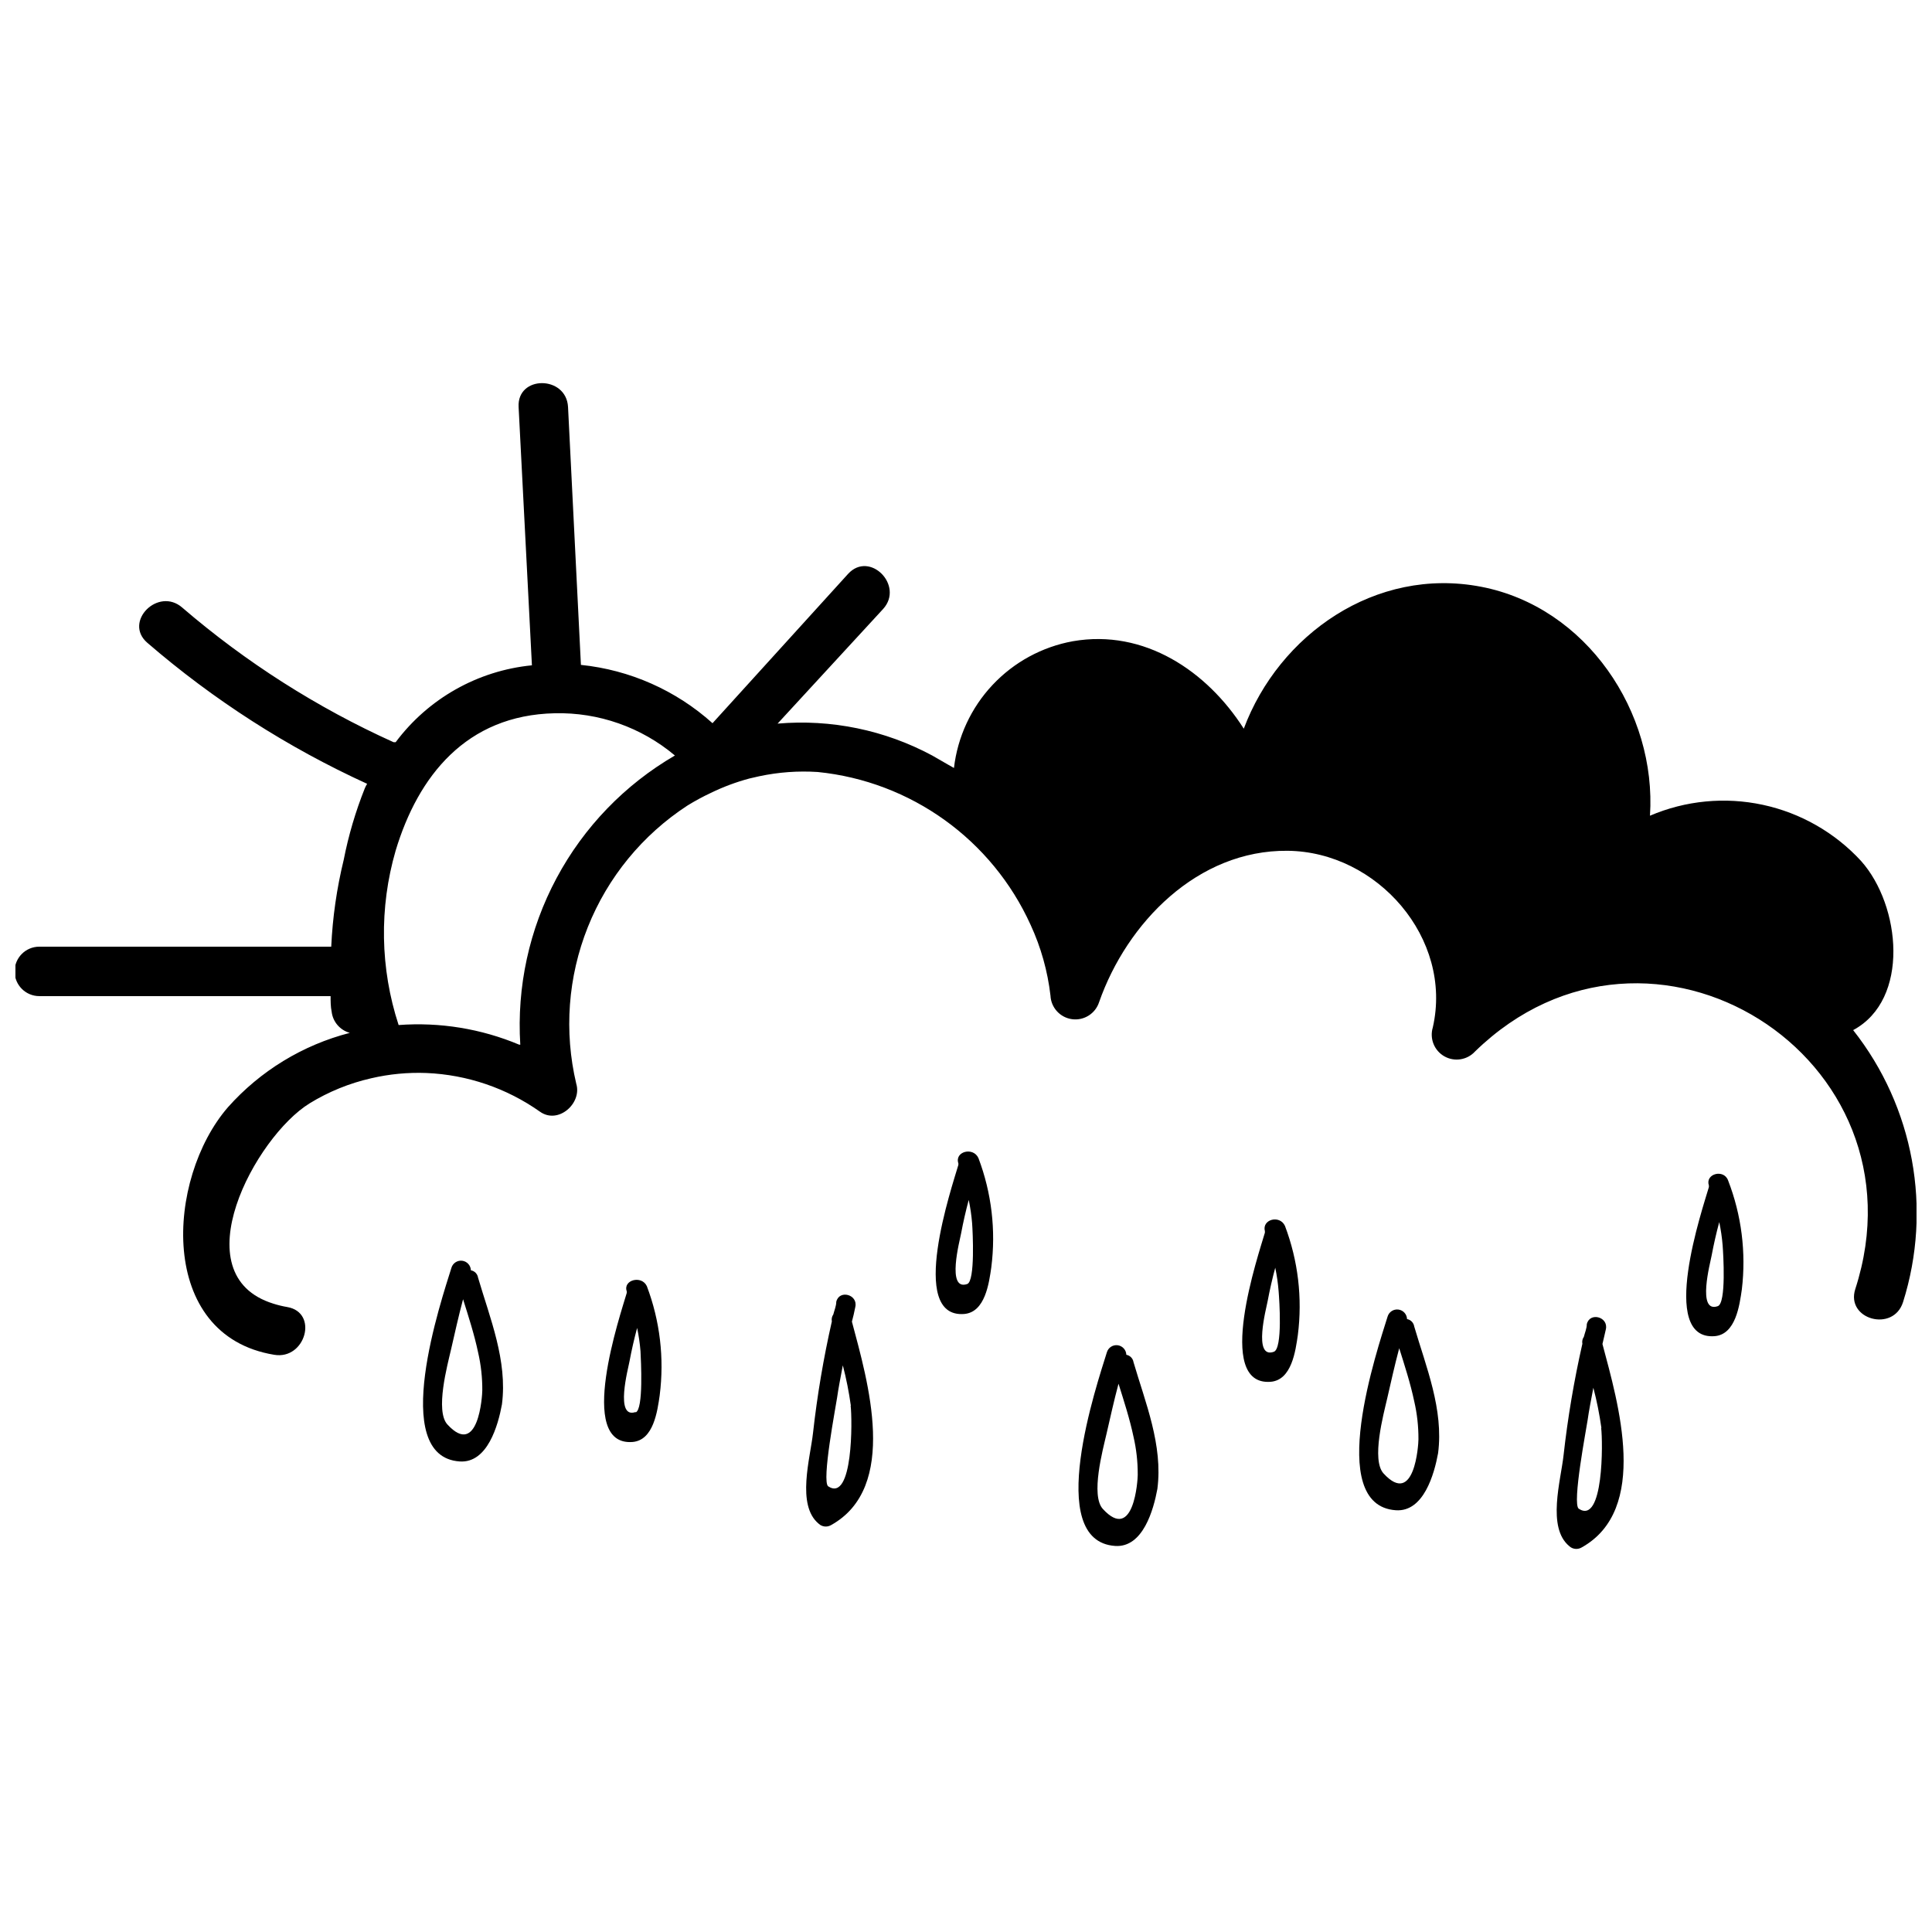 <?xml version="1.0" encoding="UTF-8"?>
<!-- The Best Svg Icon site in the world: iconSvg.co, Visit us! https://iconsvg.co -->
<svg width="800px" height="800px" version="1.1" viewBox="144 144 512 512" xmlns="http://www.w3.org/2000/svg">
 <defs>
  <clipPath id="a">
   <path d="m148.09 245h503.81v259h-503.81z"/>
  </clipPath>
 </defs>
 <g clip-path="url(#a)">
  <path d="m635.11 416.99c15.113-8.117 12.594-33.027 2.129-44.781v-0.004c-6.938-7.551-16.051-12.766-26.074-14.922-10.027-2.156-20.477-1.148-29.906 2.887 1.793-27.375-16.793-55.309-44.781-60.68-27.988-5.375-53.57 12.762-62.863 37.617-9.742-15.281-26.367-26.477-45.285-23.176h-0.004c-8.16 1.48-15.629 5.547-21.301 11.594-5.676 6.047-9.258 13.758-10.215 21.996l-1.68-0.953-4.086-2.352c-12.547-6.742-26.789-9.68-40.977-8.453l27.988-30.398c5.598-6.215-3.582-15.508-9.293-9.293l-35.938 39.582c-9.695-8.715-21.906-14.121-34.875-15.453l-3.414-68.348c-0.449-8.398-13.547-8.453-13.098 0l3.527 68.461h-0.004c-14.363 1.414-27.469 8.809-36.105 20.375h-0.559c-20.266-9.152-39.117-21.16-55.98-35.656-6.383-5.598-15.676 3.75-9.293 9.293 17.555 15.16 37.176 27.75 58.273 37.391-0.238 0.375-0.445 0.77-0.613 1.176-2.453 6.141-4.328 12.492-5.598 18.98-1.84 7.543-2.945 15.246-3.305 23.004h-77.363c-3.617 0-6.547 2.934-6.547 6.551 0 3.617 2.93 6.551 6.547 6.551h77.195c0 1.398 0 2.801 0.281 4.141 0.312 2.672 2.219 4.887 4.812 5.598-12.484 3.219-23.727 10.078-32.297 19.707-16.402 18.918-18.812 60.512 12.258 65.605 8.285 1.398 11.812-11.195 3.469-12.652-1.25-0.211-2.484-0.512-3.691-0.895-24.574-7.613-4.758-44.223 9.574-53.066h-0.004c5.047-3.102 10.57-5.352 16.348-6.664 4.805-1.121 9.734-1.59 14.664-1.398 10.797 0.457 21.234 4.012 30.062 10.246 4.871 3.469 11.195-2.238 9.629-7.391-3.277-13.824-2.207-28.324 3.062-41.52s14.48-24.441 26.383-32.203c2.004-1.238 4.078-2.359 6.211-3.359 3.269-1.594 6.68-2.867 10.188-3.809l2.688-0.617v0.004c5.074-1.082 10.273-1.457 15.453-1.121 24.688 2.481 46.188 17.926 56.426 40.527 2.738 5.934 4.512 12.262 5.262 18.754 0.152 3.184 2.559 5.801 5.715 6.227 3.156 0.426 6.168-1.465 7.16-4.492 7.391-21.105 26.141-40.359 49.934-40.137 23.789 0.223 43.887 23.23 38.512 46.797v0.004c-0.898 2.953 0.367 6.137 3.047 7.664 2.684 1.531 6.066 0.996 8.148-1.285 46.461-45.23 120.69 1.457 100.76 62.977-2.574 8.062 10.078 11.531 12.652 3.469v0.004c7.801-24.738 2.856-51.734-13.211-72.102zm-353.51 3.863c-10.09-4.238-21.047-6.023-31.961-5.207-4.906-14.984-5.18-31.098-0.785-46.238 5.934-19.703 18.695-35.883 42.152-36.387 11.629-0.277 22.953 3.707 31.852 11.195-13.27 7.711-24.133 18.965-31.367 32.5-7.238 13.535-10.566 28.816-9.609 44.137z"/>
 </g>
 <path d="m268.79 480.64c-0.043-1.289-1.012-2.359-2.289-2.527-1.281-0.164-2.492 0.621-2.863 1.855-2.574 8.34-16.793 50.047 2.184 51.332 7.391 0.504 10.188-9.629 11.195-15.113 1.512-11.586-3.191-22.895-6.324-33.586v-0.004c-0.152-0.992-0.914-1.777-1.902-1.957zm3.023 31.797c0 1.398-1.008 18.023-9.238 9.07-3.305-3.582 0-15.73 0.953-19.871 0.953-4.141 2.016-8.957 3.191-13.324 1.457 4.644 2.969 9.293 3.973 14.051v-0.004c0.77 3.32 1.145 6.723 1.121 10.133z"/>
 <path d="m516.88 493.57c-0.043-1.289-1.012-2.359-2.289-2.523-1.281-0.168-2.492 0.617-2.863 1.852-2.574 8.34-16.793 50.047 2.184 51.332 7.391 0.504 10.188-9.629 11.195-15.113 1.512-11.586-3.191-22.895-6.324-33.586-0.152-0.992-0.914-1.781-1.902-1.961zm3.023 31.852c0 1.398-1.008 18.023-9.238 9.07-3.305-3.582 0-15.73 0.953-19.871 0.953-4.141 2.016-8.957 3.191-13.324 1.457 4.644 2.969 9.293 3.973 14.051 0.766 3.301 1.141 6.684 1.121 10.074z"/>
 <path d="m370.66 490.38c0.785-3.305-4.254-4.703-5.039-1.398 0 1.121-0.504 2.238-0.785 3.359h0.004c-0.375 0.535-0.52 1.203-0.391 1.848-2.211 9.73-3.875 19.582-4.984 29.5-0.727 6.719-4.477 19.199 1.512 24.125v0.004c0.867 0.805 2.156 0.961 3.191 0.391 18.191-10.02 9.742-38.344 5.598-53.965 0.336-1.285 0.617-2.406 0.895-3.863zm-1.23 26.141c0.449 3.637 0.672 25.695-5.934 21.383-1.848-1.23 2.07-21.496 2.352-23.566 0.281-2.07 0.953-5.598 1.512-8.508v0.004c0.918 3.519 1.625 7.09 2.125 10.691z"/>
 <path d="m479.21 470.28c-0.008 0.129-0.008 0.262 0 0.391-1.625 5.598-13.547 40.641 1.512 39.52 5.598-0.449 6.606-8.172 7.223-12.426 1.242-9.762 0.066-19.68-3.414-28.887-1.398-3.019-6.16-1.734-5.32 1.402zm2.352 31.965c-5.598 1.961-1.961-11.586-1.625-13.434 0.559-2.969 1.23-5.934 2.016-8.844l0.004-0.004c0.43 2.066 0.73 4.164 0.895 6.269 0.168 2.125 1.117 15.227-1.289 16.008z"/>
 <path d="m442.49 503.03c-0.043-1.289-1.012-2.359-2.293-2.527-1.277-0.164-2.488 0.621-2.859 1.855-2.574 8.34-16.793 50.047 2.184 51.332 7.391 0.504 10.188-9.629 11.195-15.113 1.512-11.586-3.191-22.895-6.324-33.586-0.152-0.992-0.918-1.781-1.902-1.961zm3.023 31.797c0 1.398-1.008 18.023-9.238 9.07-3.305-3.582 0-15.73 0.953-19.871 0.953-4.141 2.016-8.957 3.191-13.324 1.457 4.644 2.969 9.293 3.973 14.051v-0.004c0.75 3.25 1.129 6.574 1.117 9.91z"/>
 <path d="m397.98 452.31c-0.012 0.129-0.012 0.258 0 0.391-1.625 5.598-13.547 40.641 1.512 39.52 5.598-0.449 6.606-8.172 7.223-12.426h-0.004c1.242-9.762 0.07-19.68-3.414-28.887-1.398-3.078-6.383-1.734-5.316 1.402zm2.352 31.965c-5.598 1.961-1.961-11.586-1.625-13.434 0.559-2.969 1.23-5.934 2.016-8.844v-0.004c0.426 2.031 0.727 4.086 0.895 6.156 0.168 2.238 0.84 15.34-1.285 16.121z"/>
 <path d="m569.56 496.31c0.785-3.305-4.254-4.703-5.039-1.398 0 1.121-0.504 2.238-0.785 3.359h0.004c-0.379 0.535-0.52 1.203-0.395 1.848-2.207 9.73-3.871 19.582-4.981 29.5-0.727 6.719-4.477 19.199 1.512 24.125v0.004c0.867 0.805 2.152 0.961 3.191 0.391 18.191-10.02 9.742-38.344 5.598-53.965 0.336-1.285 0.613-2.742 0.895-3.863zm-1.23 26.141c0.449 3.637 0.672 25.695-5.934 21.383-1.848-1.23 2.07-21.496 2.352-23.566s0.953-5.598 1.512-8.508l-0.004 0.004c0.918 3.5 1.625 7.051 2.129 10.633z"/>
 <path d="m601.97 456.84c-1.121-3.137-6.156-1.793-5.094 1.344-0.008 0.133-0.008 0.262 0 0.395-1.625 5.598-13.547 40.641 1.512 39.52 5.598-0.449 6.606-8.172 7.223-12.426 1.16-9.766-0.09-19.664-3.641-28.832zm-2.742 33.309c-5.598 1.961-1.961-11.586-1.625-13.434 0.559-2.969 1.23-5.934 2.016-8.844v-0.004c0.43 2.035 0.727 4.09 0.898 6.16 0.168 2.238 1.008 15.336-1.289 16.121z"/>
 <path d="m310.1 486.23c-0.012 0.129-0.012 0.262 0 0.391-1.625 5.598-13.547 40.641 1.512 39.52 5.598-0.449 6.606-8.172 7.223-12.426h-0.004c1.242-9.762 0.07-19.68-3.414-28.883-1.398-2.969-6.383-1.625-5.316 1.398zm2.352 31.965c-5.598 1.961-1.961-11.586-1.625-13.434 0.559-2.969 1.23-5.934 2.016-8.844v-0.004c0.426 2.031 0.727 4.09 0.895 6.156 0.113 2.352 0.84 15.453-1.285 16.234z"/>
</svg>